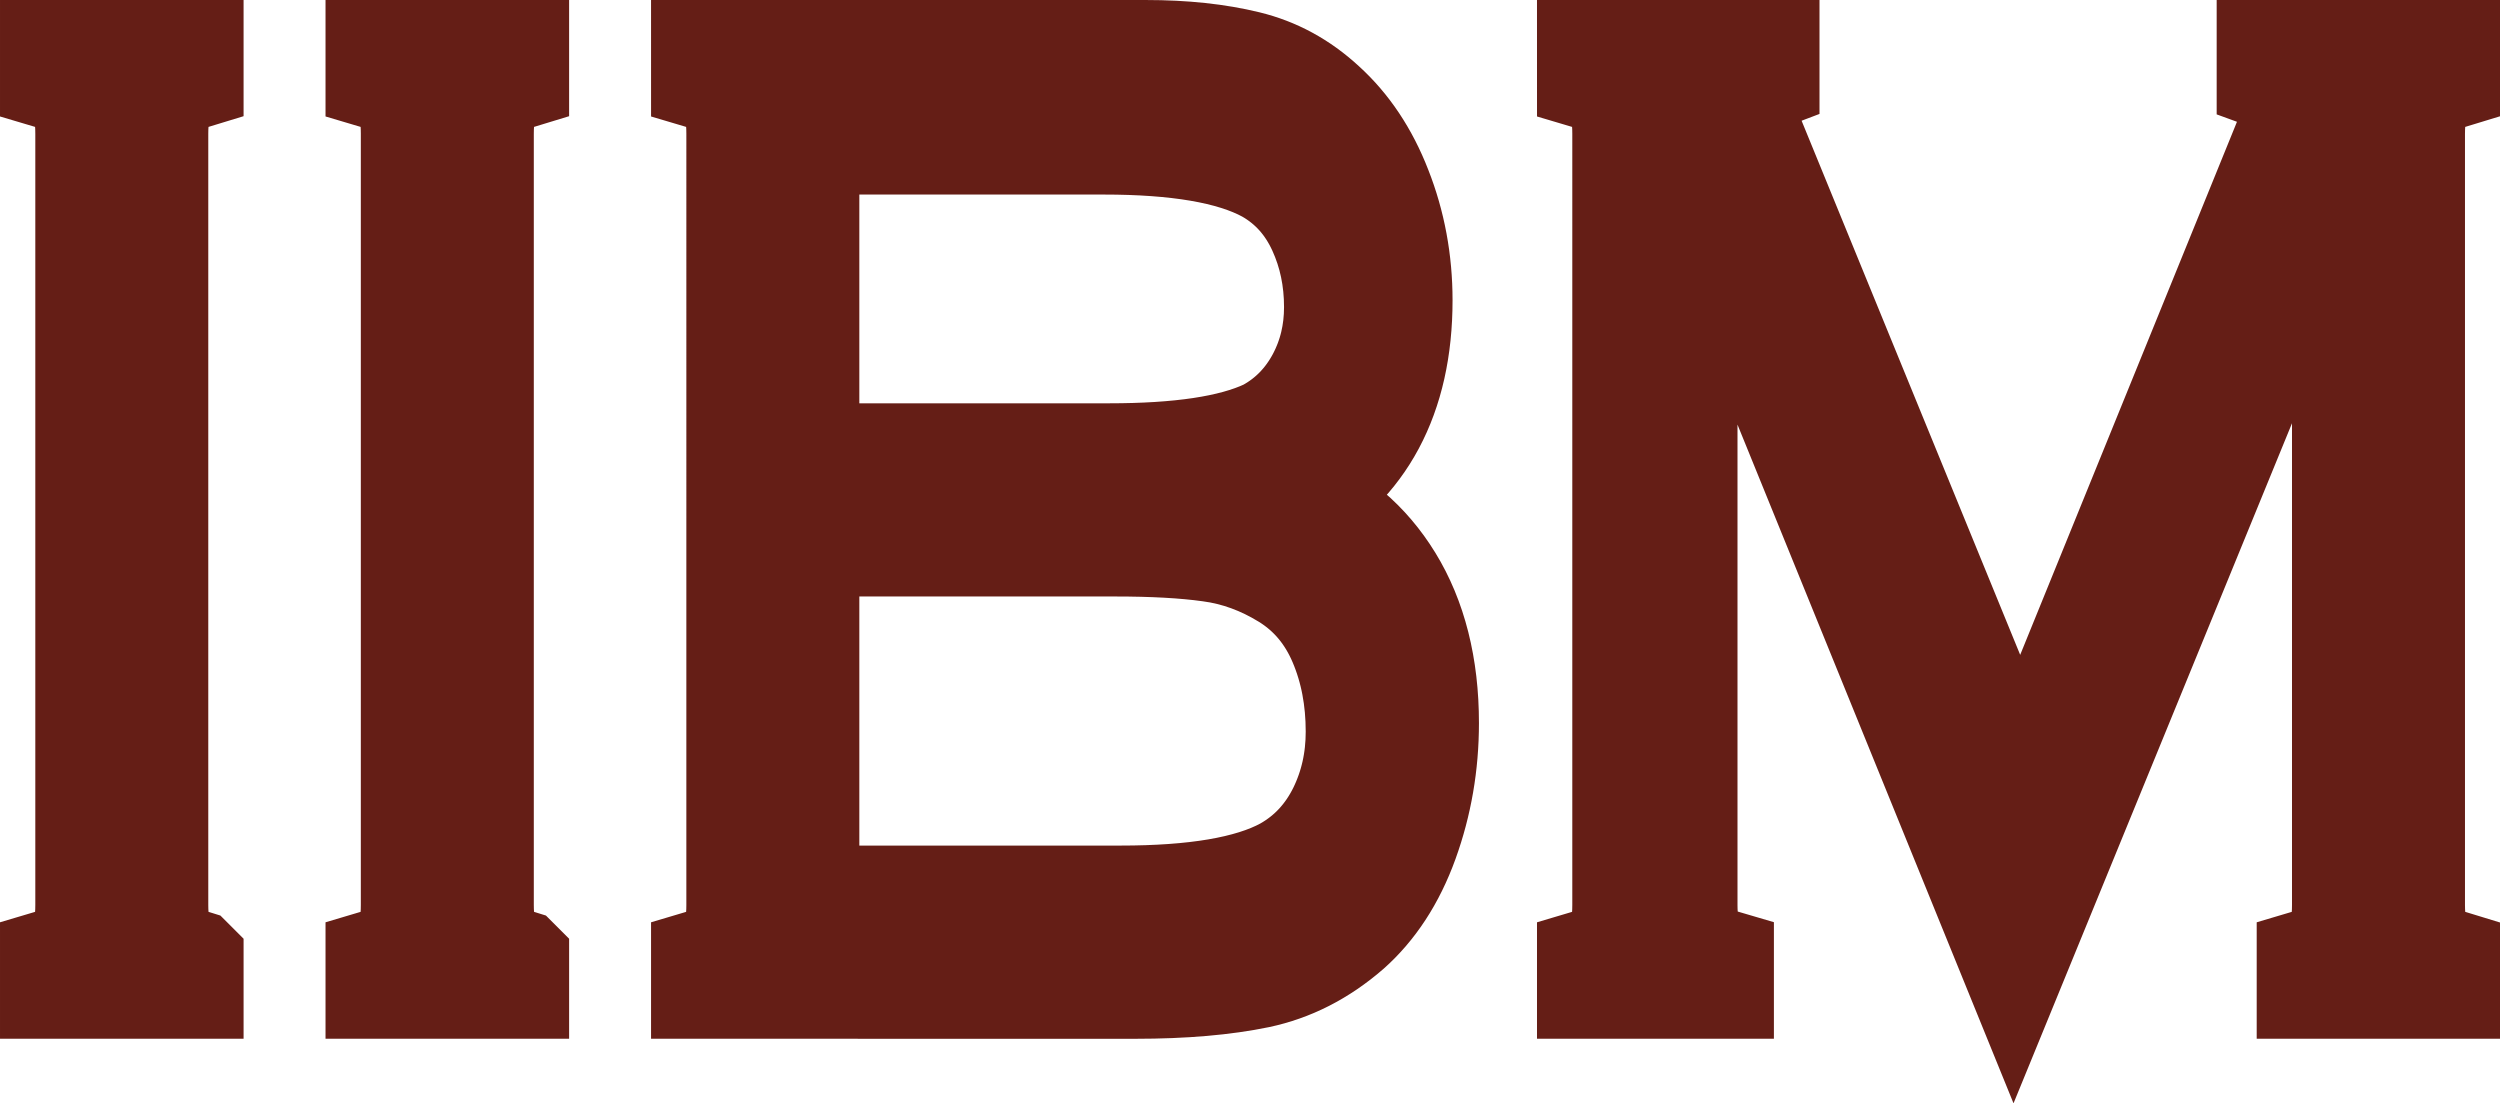 <?xml version="1.0" encoding="UTF-8" standalone="no"?>
<svg
   xmlns:dc="http://purl.org/dc/elements/1.1/"
   xmlns:cc="http://creativecommons.org/ns#"
   xmlns:rdf="http://www.w3.org/1999/02/22-rdf-syntax-ns#"
   xmlns:svg="http://www.w3.org/2000/svg"
   xmlns="http://www.w3.org/2000/svg"
   version="1.1"
   id="svg2"
   xml:space="preserve"
   width="235.896"
   height="104.086"
   viewBox="0 0 235.896 104.086"><defs
   id="defs6"><clipPath
   clipPathUnits="userSpaceOnUse"
   id="clipPath32"><path
     d="M 0,841.89 H 595.275 V 0 H 0 Z"
     id="path30" /></clipPath><clipPath
   clipPathUnits="userSpaceOnUse"
   id="clipPath78"><path
     d="M 0,841.89 H 595.275 V 0 H 0 Z"
     id="path76" /></clipPath><clipPath
   clipPathUnits="userSpaceOnUse"
   id="clipPath124"><path
     d="M 0,841.89 H 595.275 V 0 H 0 Z"
     id="path122" /></clipPath><clipPath
   clipPathUnits="userSpaceOnUse"
   id="clipPath166"><path
     d="M 0,841.89 H 595.275 V 0 H 0 Z"
     id="path164" /></clipPath>


</defs>
<g
   id="text848"
   style="font-style:normal;font-variant:normal;font-weight:normal;font-stretch:normal;font-size:119.113px;line-height:0;font-family:Copperplate;-inkscape-font-specification:'Copperplate,  weight=101';font-variant-ligatures:normal;font-variant-caps:normal;font-variant-numeric:normal;font-feature-settings:normal;text-align:start;letter-spacing:0px;word-spacing:0px;writing-mode:lr-tb;text-anchor:start;fill:#651e16;fill-opacity:1;stroke:#651e16;stroke-width:8.934;stroke-opacity:1"
   transform="matrix(0.902,0,0,1.109,-2.331,-1.94)"
   aria-label="IIBM"><path
     id="path840"
     style="font-style:normal;font-variant:normal;font-weight:normal;font-stretch:normal;font-size:119.113px;font-family:Copperplate;-inkscape-font-specification:'Copperplate,  weight=101';font-variant-ligatures:normal;font-variant-caps:normal;font-variant-numeric:normal;font-feature-settings:normal;text-align:start;writing-mode:lr-tb;text-anchor:start;fill:#651e16;fill-opacity:1;stroke:#651e16;stroke-width:8.934;stroke-opacity:1"
     d="m 23.598,83.745 v 1.919 H 7.052 V 83.745 Q 9.233,83.222 9.989,82.146 10.745,81.041 10.745,78.743 V 13.138 q 0,-2.326 -0.756,-3.402 Q 9.233,8.659 7.052,8.136 V 6.217 H 23.598 V 8.136 Q 21.476,8.659 20.69,9.735 19.905,10.811 19.905,13.138 V 78.743 q 0,2.268 0.785,3.373 0.785,1.105 2.908,1.629 z" /><path
     id="path842"
     style="font-style:normal;font-variant:normal;font-weight:normal;font-stretch:normal;font-size:119.113px;font-family:Copperplate;-inkscape-font-specification:'Copperplate,  weight=101';font-variant-ligatures:normal;font-variant-caps:normal;font-variant-numeric:normal;font-feature-settings:normal;text-align:start;writing-mode:lr-tb;text-anchor:start;fill:#651e16;fill-opacity:1;stroke:#651e16;stroke-width:8.934;stroke-opacity:1"
     d="m 57.652,83.745 v 1.919 H 41.105 v -1.919 q 2.181,-0.523 2.937,-1.599 0.756,-1.105 0.756,-3.402 V 13.138 q 0,-2.326 -0.756,-3.402 Q 43.286,8.659 41.105,8.136 V 6.217 h 16.547 v 1.919 q -2.123,0.523 -2.908,1.599 -0.785,1.076 -0.785,3.402 V 78.743 q 0,2.268 0.785,3.373 0.785,1.105 2.908,1.629 z" /><path
     id="path844"
     style="font-style:normal;font-variant:normal;font-weight:normal;font-stretch:normal;font-size:119.113px;font-family:Copperplate;-inkscape-font-specification:'Copperplate,  weight=101';font-variant-ligatures:normal;font-variant-caps:normal;font-variant-numeric:normal;font-feature-settings:normal;text-align:start;writing-mode:lr-tb;text-anchor:start;fill:#651e16;fill-opacity:1;stroke:#651e16;stroke-width:8.934;stroke-opacity:1"
     d="m 75.158,85.664 v -1.919 q 2.181,-0.523 2.937,-1.599 0.756,-1.105 0.756,-3.402 V 13.138 q 0,-2.326 -0.756,-3.402 -0.756,-1.076 -2.937,-1.599 V 6.217 h 47.285 q 6.194,0 11.021,0.96 4.856,0.96 8.637,3.81 3.81,2.821 5.874,7.154 2.094,4.333 2.094,9.16 0,11.807 -11.196,17.041 6.63,2.268 10.294,7.125 3.664,4.856 3.664,11.807 0,5.089 -2.065,9.742 -2.065,4.653 -6.049,7.532 -4.566,3.228 -10.12,4.188 -5.525,0.931 -13.232,0.931 z M 88.012,40.531 h 30.622 q 10.731,0 15.732,-1.919 3.228,-1.425 5.118,-4.304 1.89,-2.908 1.89,-6.427 0,-3.81 -1.803,-7.008 -1.803,-3.199 -5.205,-4.769 -5.118,-2.268 -16.314,-2.268 H 88.012 Z m 0,37.63 h 31.814 q 11.312,0 16.43,-2.268 3.49,-1.599 5.438,-4.798 1.948,-3.228 1.948,-7.096 0,-4.362 -1.861,-7.939 -1.861,-3.577 -5.525,-5.409 -3.548,-1.774 -7.357,-2.181 -3.81,-0.436 -9.655,-0.436 H 88.012 Z" /><path
     id="path846"
     style="font-style:normal;font-variant:normal;font-weight:normal;font-stretch:normal;font-size:119.113px;font-family:Copperplate;-inkscape-font-specification:'Copperplate,  weight=101';font-variant-ligatures:normal;font-variant-caps:normal;font-variant-numeric:normal;font-feature-settings:normal;text-align:start;writing-mode:lr-tb;text-anchor:start;fill:#651e16;fill-opacity:1;stroke:#651e16;stroke-width:8.934;stroke-opacity:1"
     d="M 213.232,85.664 179.877,18.954 V 78.743 q 0,2.268 0.785,3.373 0.814,1.105 3.024,1.629 v 1.919 h -15.849 v -1.919 q 2.181,-0.523 2.937,-1.599 0.756,-1.105 0.756,-3.402 V 13.138 q 0,-2.326 -0.756,-3.402 -0.756,-1.076 -2.937,-1.599 V 6.217 h 20.618 v 1.919 q -2.763,0.843 -2.763,2.356 0,0.727 0.378,1.57 l 27.859,55.369 26.434,-52.868 q 1.454,-2.85 1.454,-4.071 0,-1.512 -2.879,-2.356 V 6.217 h 20.734 v 1.919 q -2.123,0.523 -2.908,1.599 -0.785,1.076 -0.785,3.402 V 78.743 q 0,2.268 0.785,3.373 0.785,1.105 2.908,1.629 v 1.919 h -16.547 v -1.919 q 2.181,-0.523 2.937,-1.599 0.756,-1.105 0.756,-3.402 V 18.954 Z" /></g>
</svg>